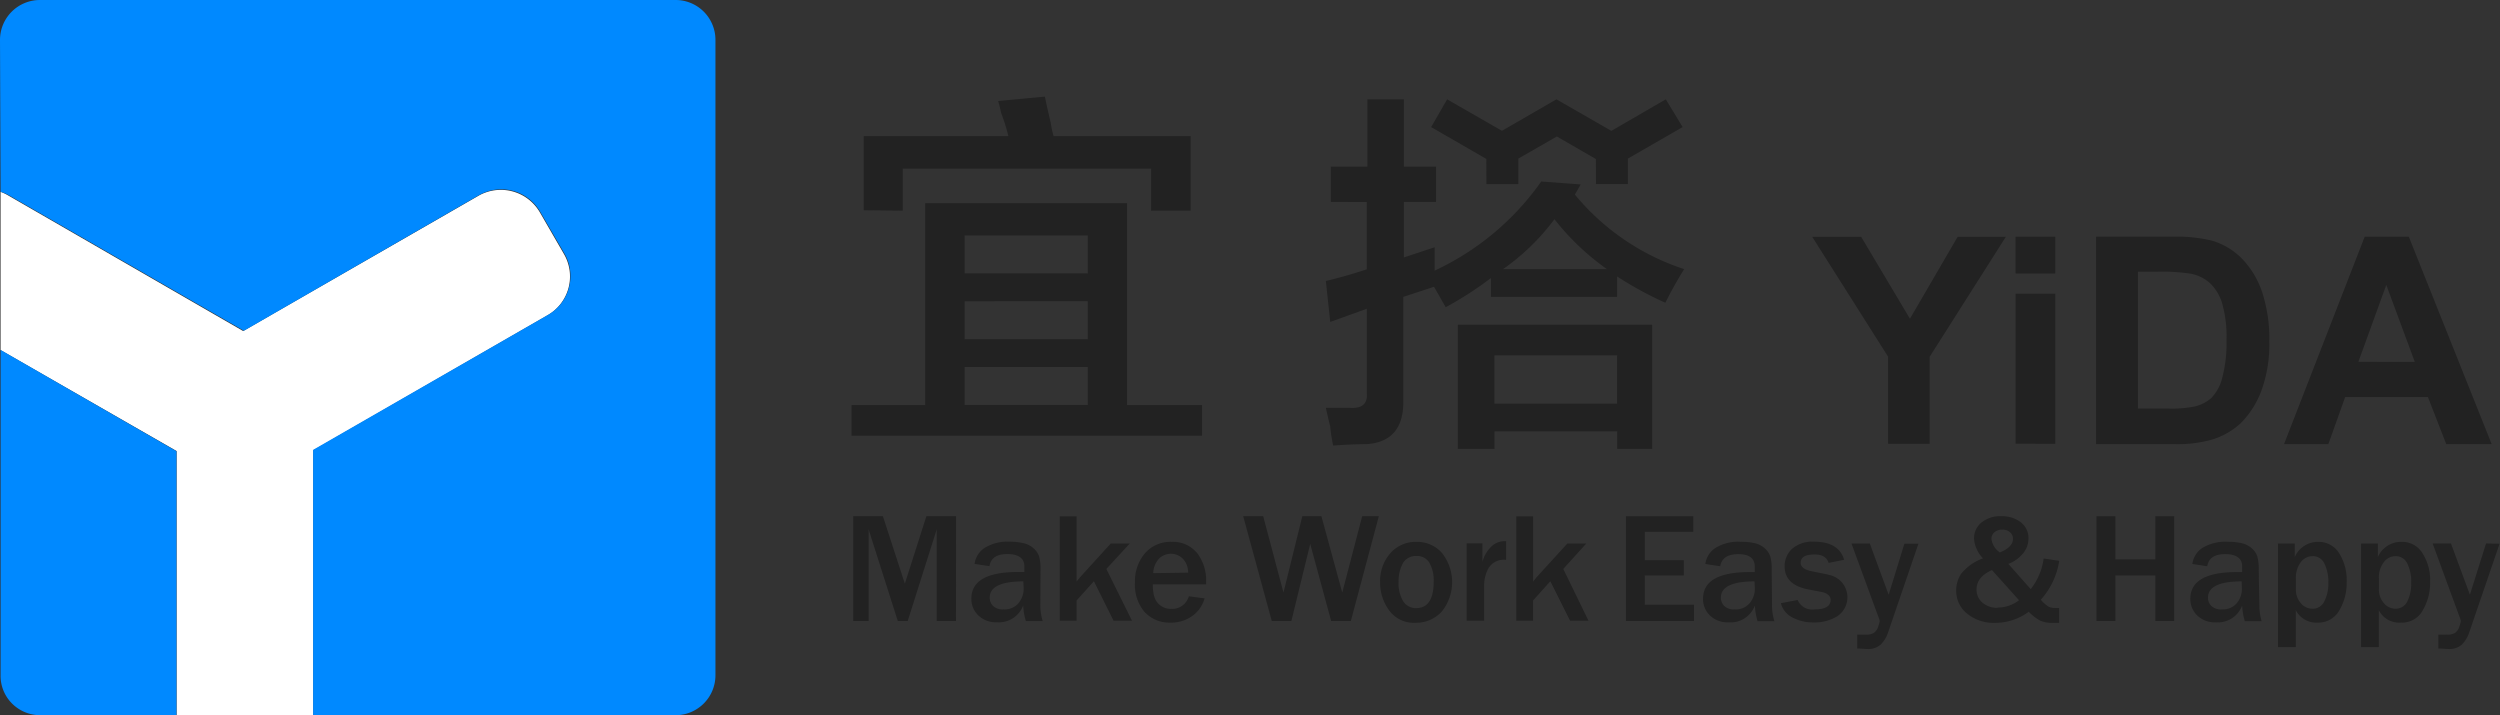 <svg id="图层_1" data-name="图层 1" xmlns="http://www.w3.org/2000/svg" viewBox="0 0 297.26 85.04"><rect x="0" y="0" width="297.26" height="85.04" fill="#333333" stroke="none"/><defs><style>.cls-1{fill:#222}.cls-3{fill:#0089ff}</style></defs><path class="cls-1" d="M115.63 44.83v4.51h14.64v-4.51Zm0-7.82v4.51h14.64V37Zm0-7.82v4.51h14.64v-4.51Zm-12-3v-8.81h17.2a21.87 21.87 0 0 0-.87-2.78 13.64 13.64 0 0 0-.35-1.4l5.56-.52c.11.58.35 1.63.7 3.13a10.73 10.73 0 0 0 .34 1.57h16.29v8.86h-4.7v-5h-29.53v5ZM102.18 53v-3.65h8.76v-24h24v24h8.92V53Zm90.36-31.83-1.92-3.31L199 13l2 3.3Zm1.92-3.31-1.92 3.31-8.43-4.87L186 13Zm-3.79-1.05h3.82v6.27h-3.79Zm-11.15 4.35-1.92-3.31L186 13l2 3.3Zm1.93-3.31-1.93 3.31-8.42-4.86L173 13Zm-3.8-1.05h3.82v6.28h-3.8Zm8.09 10.48a26.69 26.69 0 0 1-6.09 5.91H192a29.67 29.67 0 0 1-6.22-5.91Zm-7.12 16.16v5.74h14.59v-5.74Zm-4.35 11.12V39.8h23.11v14.76h-4.16v-2.08h-14.59v2.08Zm-15.1-29.36V21h4.35v-8h4.34v8h3.82v4.2h-3.82v6.6l3.65-1.21v2.78a32 32 0 0 0 12.68-10.6l4.69.35-.69 1.21a28.21 28.21 0 0 0 13 8.86 42.47 42.47 0 0 0-2.24 4 42 42 0 0 1-5.74-3.13v2.43h-15v-2.24a42.17 42.17 0 0 1-5.38 3.47l-1.39-2.43-3.65 1.2V49q0 4.68-4.34 5c-1 0-2.38.05-4 .17a18.8 18.8 0 0 1-.35-2.25c-.23-.93-.4-1.67-.52-2.24h2.78c1.5.12 2.2-.46 2.09-1.74V37.9l-4.35 1.57-.52-4.87c1.49-.35 3.12-.81 4.87-1.39v-8Z" transform="translate(-.93 -1.19)"/><path class="cls-1" d="m107.59 69.4-2.61-8.02h-3.53v12.46h1.83v-10.9l3.47 10.9h1.18l3.45-10.9v10.9h2.29l.01-12.46h-3.53l-2.56 8.02z"/><path class="cls-1" d="M124.65 69a5.35 5.35 0 0 0-.18-1.69 2.26 2.26 0 0 0-.64-.92 2.62 2.62 0 0 0-1.14-.6 7.3 7.3 0 0 0-1.69-.19 5.16 5.16 0 0 0-3 .74 2.71 2.71 0 0 0-1.19 1.9l1.77.27c.17-1 .89-1.44 2.15-1.44s2 .48 2 1.44v.69H122q-5.57 0-5.57 3.17a2.69 2.69 0 0 0 .83 2 3 3 0 0 0 2.21.81 3.08 3.08 0 0 0 3.12-2 7.79 7.79 0 0 0 .32 1.86h2a6.51 6.51 0 0 1-.28-1.87Zm-2 2.19a2.67 2.67 0 0 1-.61 1.71 2.15 2.15 0 0 1-1.79.75 1.67 1.67 0 0 1-1.23-.4 1.39 1.39 0 0 1-.41-1c0-1.29 1.35-1.93 4-1.93Zm12.61-5.37H133l-3.64 4-.42.52v-7.76h-2V75h2v-2.41L131 70.3l2.34 4.7h2.19l-3.05-6.16Zm5-.2a4 4 0 0 0-3.21 1.38 5.12 5.12 0 0 0-1.17 3.46 5 5 0 0 0 1.12 3.47 4 4 0 0 0 3.09 1.29 4.27 4.27 0 0 0 2.65-.82 3.83 3.83 0 0 0 1.42-2.06l-1.87-.25a2.06 2.06 0 0 1-2.07 1.5 2.11 2.11 0 0 1-1.33-.42 2.05 2.05 0 0 1-.7-1 4.78 4.78 0 0 1-.18-1.5h6.33v-.24a5.34 5.34 0 0 0-1.03-3.43 3.69 3.69 0 0 0-3.05-1.38Zm-2.21 3.72a2.7 2.7 0 0 1 .66-1.69 2 2 0 0 1 2.89 0 2.34 2.34 0 0 1 .6 1.63Z" transform="translate(-.93 -1.19)"/><path class="cls-1" d="m159.6 70.46-2.48-9.08h-2.27l-2.24 9.08-2.41-9.08h-2.38l3.4 12.46h2.33l2.24-9.17 2.49 9.17h2.34l3.33-12.46h-1.98l-2.37 9.08z"/><path class="cls-1" d="M169.37 65.62a4 4 0 0 0-3.15 1.38 5 5 0 0 0-1.19 3.4 5.53 5.53 0 0 0 1.08 3.37 3.61 3.61 0 0 0 3.12 1.47 4.11 4.11 0 0 0 3.13-1.33 5.58 5.58 0 0 0 0-7 3.92 3.92 0 0 0-2.99-1.29Zm-.07 7.88a1.79 1.79 0 0 1-1.52-.81 4.09 4.09 0 0 1-.55-2.3 4.41 4.41 0 0 1 .52-2.25 1.77 1.77 0 0 1 1.61-.84 1.68 1.68 0 0 1 1.54.82 4.24 4.24 0 0 1 .5 2.24c0 2.1-.7 3.14-2.1 3.14Zm9-7.36a3.87 3.87 0 0 0-1.1 1.86v-2.2h-1.88V75h2.08v-4.24a4.33 4.33 0 0 1 .51-2 2.13 2.13 0 0 1 2.1-1v-2.22h-.27a2.22 2.22 0 0 0-1.44.6Zm11.24-.32h-2.25l-3.65 4-.42.52v-7.76h-2V75h2v-2.41l2.05-2.29 2.35 4.7h2.19l-3-6.16Z" transform="translate(-.93 -1.19)"/><path class="cls-1" d="M195.57 68.42h4.64v-1.81h-4.64v-3.38h5.77v-1.85h-8.01v12.46h8.09V71.9h-5.85v-3.48z"/><path class="cls-1" d="M211.59 69a5.35 5.35 0 0 0-.18-1.69 2.26 2.26 0 0 0-.64-.92 2.56 2.56 0 0 0-1.14-.6 7.3 7.3 0 0 0-1.74-.18 5.16 5.16 0 0 0-3 .74 2.71 2.71 0 0 0-1.19 1.9l1.77.27q.25-1.44 2.16-1.44t1.95 1.44v.69H209q-5.57 0-5.57 3.17a2.69 2.69 0 0 0 .83 2 3 3 0 0 0 2.22.81 3.07 3.07 0 0 0 3.11-2 7.79 7.79 0 0 0 .32 1.86h2a6.51 6.51 0 0 1-.28-1.87Zm-2 2.19a2.67 2.67 0 0 1-.61 1.71 2.15 2.15 0 0 1-1.79.75 1.67 1.67 0 0 1-1.23-.4 1.39 1.39 0 0 1-.41-1c0-1.29 1.35-1.93 4-1.93Zm8.79-1.66-2-.41c-.9-.18-1.34-.52-1.34-1 0-.69.55-1 1.66-1 .91 0 1.46.34 1.66 1l1.85-.37c-.43-1.43-1.62-2.15-3.57-2.15a3.66 3.66 0 0 0-2.64.86 2.8 2.8 0 0 0-.87 2.08c0 1.46.94 2.37 2.8 2.73l1.66.32a1.7 1.7 0 0 1 .71.32.74.74 0 0 1 .3.6q0 1.14-1.92 1.14a1.87 1.87 0 0 1-2-1.12l-2 .38a2.7 2.7 0 0 0 1.41 1.72 5.27 5.27 0 0 0 2.5.57 5.11 5.11 0 0 0 2.82-.75 2.71 2.71 0 0 0-1.12-4.92Zm7.12 2.38-2.24-6.09h-2.18l3.17 8.64a4.23 4.23 0 0 1 .19.57 3.58 3.58 0 0 1-.18.64 1.4 1.4 0 0 1-.5.76 1.7 1.7 0 0 1-1 .22h-1v1.65c.52 0 .92.06 1.19.06a2.25 2.25 0 0 0 1.61-.53 3.7 3.7 0 0 0 .89-1.5l3.59-10.49h-1.67Zm18.43-4.31a7.49 7.49 0 0 1-1.54 3.64l-2.66-3a4.11 4.11 0 0 0 1.77-1.28 2.69 2.69 0 0 0 .62-1.68 2.36 2.36 0 0 0-.92-2 3.67 3.67 0 0 0-2.35-.71 3.47 3.47 0 0 0-2.3.74 2.4 2.4 0 0 0-.9 1.94 3.74 3.74 0 0 0 1.07 2.33 5.9 5.9 0 0 0-2.59 1.82 3.54 3.54 0 0 0-.6 2 3.47 3.47 0 0 0 1.28 2.74 5 5 0 0 0 3.35 1.11 6.74 6.74 0 0 0 4-1.32 5.33 5.33 0 0 0 1.39 1.07 3.37 3.37 0 0 0 1.37.25h.85v-1.77a4.93 4.93 0 0 1-.54 0 1.74 1.74 0 0 1-.71-.15 4.1 4.1 0 0 1-.93-.83 8.91 8.91 0 0 0 2.19-4.63Zm-5.83-3.14a1.42 1.42 0 0 1 .91-.3 1.4 1.4 0 0 1 .9.3 1 1 0 0 1 .37.81c0 .65-.52 1.18-1.56 1.61a2.31 2.31 0 0 1-1-1.63 1 1 0 0 1 .38-.79Zm.37 9a2.69 2.69 0 0 1-1.81-.6 2 2 0 0 1-.71-1.58c0-1 .61-1.75 1.83-2.31l3.22 3.59a4.12 4.12 0 0 1-2.53.87Z" transform="translate(-.93 -1.19)"/><path class="cls-1" d="M256.28 66.51h-4.75v-5.13h-2.25v12.46h2.25v-5.42h4.75v5.42h2.24V61.38h-2.24v5.13z"/><path class="cls-1" d="M269.5 69a5.66 5.66 0 0 0-.18-1.69 2.26 2.26 0 0 0-.64-.92 2.67 2.67 0 0 0-1.14-.6 7.33 7.33 0 0 0-1.75-.18 5.2 5.2 0 0 0-3 .74 2.7 2.7 0 0 0-1.18 1.9l1.77.27c.17-1 .89-1.44 2.15-1.44s2 .48 2 1.44v.69h-.59q-5.56 0-5.57 3.17a2.69 2.69 0 0 0 .83 2 3 3 0 0 0 2.21.81 3.08 3.08 0 0 0 3.12-2 7.79 7.79 0 0 0 .32 1.86h2a6.51 6.51 0 0 1-.27-1.87Zm-2 2.19a2.61 2.61 0 0 1-.6 1.71 2.16 2.16 0 0 1-1.79.75 1.67 1.67 0 0 1-1.23-.4 1.34 1.34 0 0 1-.41-1c0-1.29 1.35-1.93 4-1.93Zm9.11-5.57a3 3 0 0 0-2.82 1.8v-1.6h-2v12.32h2.12v-4.4a2.72 2.72 0 0 0 2.58 1.48 2.85 2.85 0 0 0 2.6-1.46 6.44 6.44 0 0 0 .87-3.4 6 6 0 0 0-.91-3.41 2.84 2.84 0 0 0-2.44-1.33Zm.69 7.08a1.53 1.53 0 0 1-1.46.87 1.78 1.78 0 0 1-1.33-.66 2.4 2.4 0 0 1-.59-1.66v-1.32a3 3 0 0 1 .58-1.89 1.75 1.75 0 0 1 1.41-.72 1.49 1.49 0 0 1 1.4.88 4.88 4.88 0 0 1 .47 2.29 4.7 4.7 0 0 1-.48 2.21Zm9.19-7.08a3 3 0 0 0-2.82 1.8v-1.6h-2v12.32h2.11v-4.39a2.72 2.72 0 0 0 2.59 1.47 2.81 2.81 0 0 0 2.63-1.45 6.46 6.46 0 0 0 .88-3.41 5.89 5.89 0 0 0-.92-3.41 2.81 2.81 0 0 0-2.47-1.33Zm.68 7.08a1.52 1.52 0 0 1-1.45.87 1.78 1.78 0 0 1-1.33-.66 2.41 2.41 0 0 1-.6-1.66v-1.32a2.91 2.91 0 0 1 .58-1.89 1.75 1.75 0 0 1 1.41-.72 1.5 1.5 0 0 1 1.39.88 4.76 4.76 0 0 1 .46 2.29 4.7 4.7 0 0 1-.46 2.21Zm9.36-6.89-1.92 6.09-2.25-6.09h-2.18l3.17 8.65a4.23 4.23 0 0 1 .19.57 3.58 3.58 0 0 1-.18.64 1.4 1.4 0 0 1-.5.76 1.68 1.68 0 0 1-1 .22h-1v1.65c.52 0 .92.06 1.19.06a2.25 2.25 0 0 0 1.61-.53 3.7 3.7 0 0 0 .89-1.5l3.59-10.49Z" transform="translate(-.93 -1.19)"/><path class="cls-1" d="m227.1 37.9-5.8-9.74h-5.82l9.02 14.25v10.36h4.94V42.43l9.06-14.27h-5.73l-5.67 9.74zm12.56 14.86 4.72.01V34.93h-4.72v17.83zm0-24.61h4.72v4.37h-4.72z"/><path class="cls-1" d="M267.63 32.07a8.28 8.28 0 0 0-3.7-2.27 18 18 0 0 0-4.69-.47h-9.08V54h9.35a15.2 15.2 0 0 0 4.4-.53 8.78 8.78 0 0 0 3.49-2 10.81 10.81 0 0 0 2.6-4.36 16 16 0 0 0 .76-5.23 17.93 17.93 0 0 0-.81-5.82 10.55 10.55 0 0 0-2.32-3.99Zm-2.48 14.08a5.14 5.14 0 0 1-1.3 2.38 4.6 4.6 0 0 1-2 1 13.85 13.85 0 0 1-3 .24h-3.71V33.5h2.23a22 22 0 0 1 4.08.24 4.67 4.67 0 0 1 2.3 1.16 5.56 5.56 0 0 1 1.41 2.38 14.56 14.56 0 0 1 .51 4.39 15.81 15.81 0 0 1-.52 4.48Zm22.2-16.81h-5.25L272.51 54h5.27l2-5.6h9.84l2.18 5.6h5.4Zm-6 14.87 3.32-9.14 3.39 9.15Z" transform="translate(-.93 -1.19)"/><path d="m68 31.42-2.89-5a5.37 5.37 0 0 0-7.31-1.94L29.84 40.55 1.92 24.44A5.53 5.53 0 0 0 1 24v18.82l20.93 12v31.41h16.25v-31.5L66 38.7a5.32 5.32 0 0 0 2-7.28Z" transform="translate(-.93 -1.19)" style="fill:#fff"/><path class="cls-3" d="M81.2 1.19H5.68A4.75 4.75 0 0 0 .93 5.91L1 24a4.58 4.58 0 0 1 1 .42l27.93 16.1 27.92-16.1a5.35 5.35 0 0 1 7.3 1.93l2.9 5A5.32 5.32 0 0 1 66 38.68l-27.84 16v31.55h43A4.75 4.75 0 0 0 86 81.48V5.91a4.74 4.74 0 0 0-4.8-4.72Z" transform="translate(-.93 -1.19)"/><path class="cls-3" d="M1 42.8v38.68a4.65 4.65 0 0 0 1.35 3.35 4.72 4.72 0 0 0 3.36 1.4h16.2V54.84Z" transform="translate(-.93 -1.19)"/></svg>